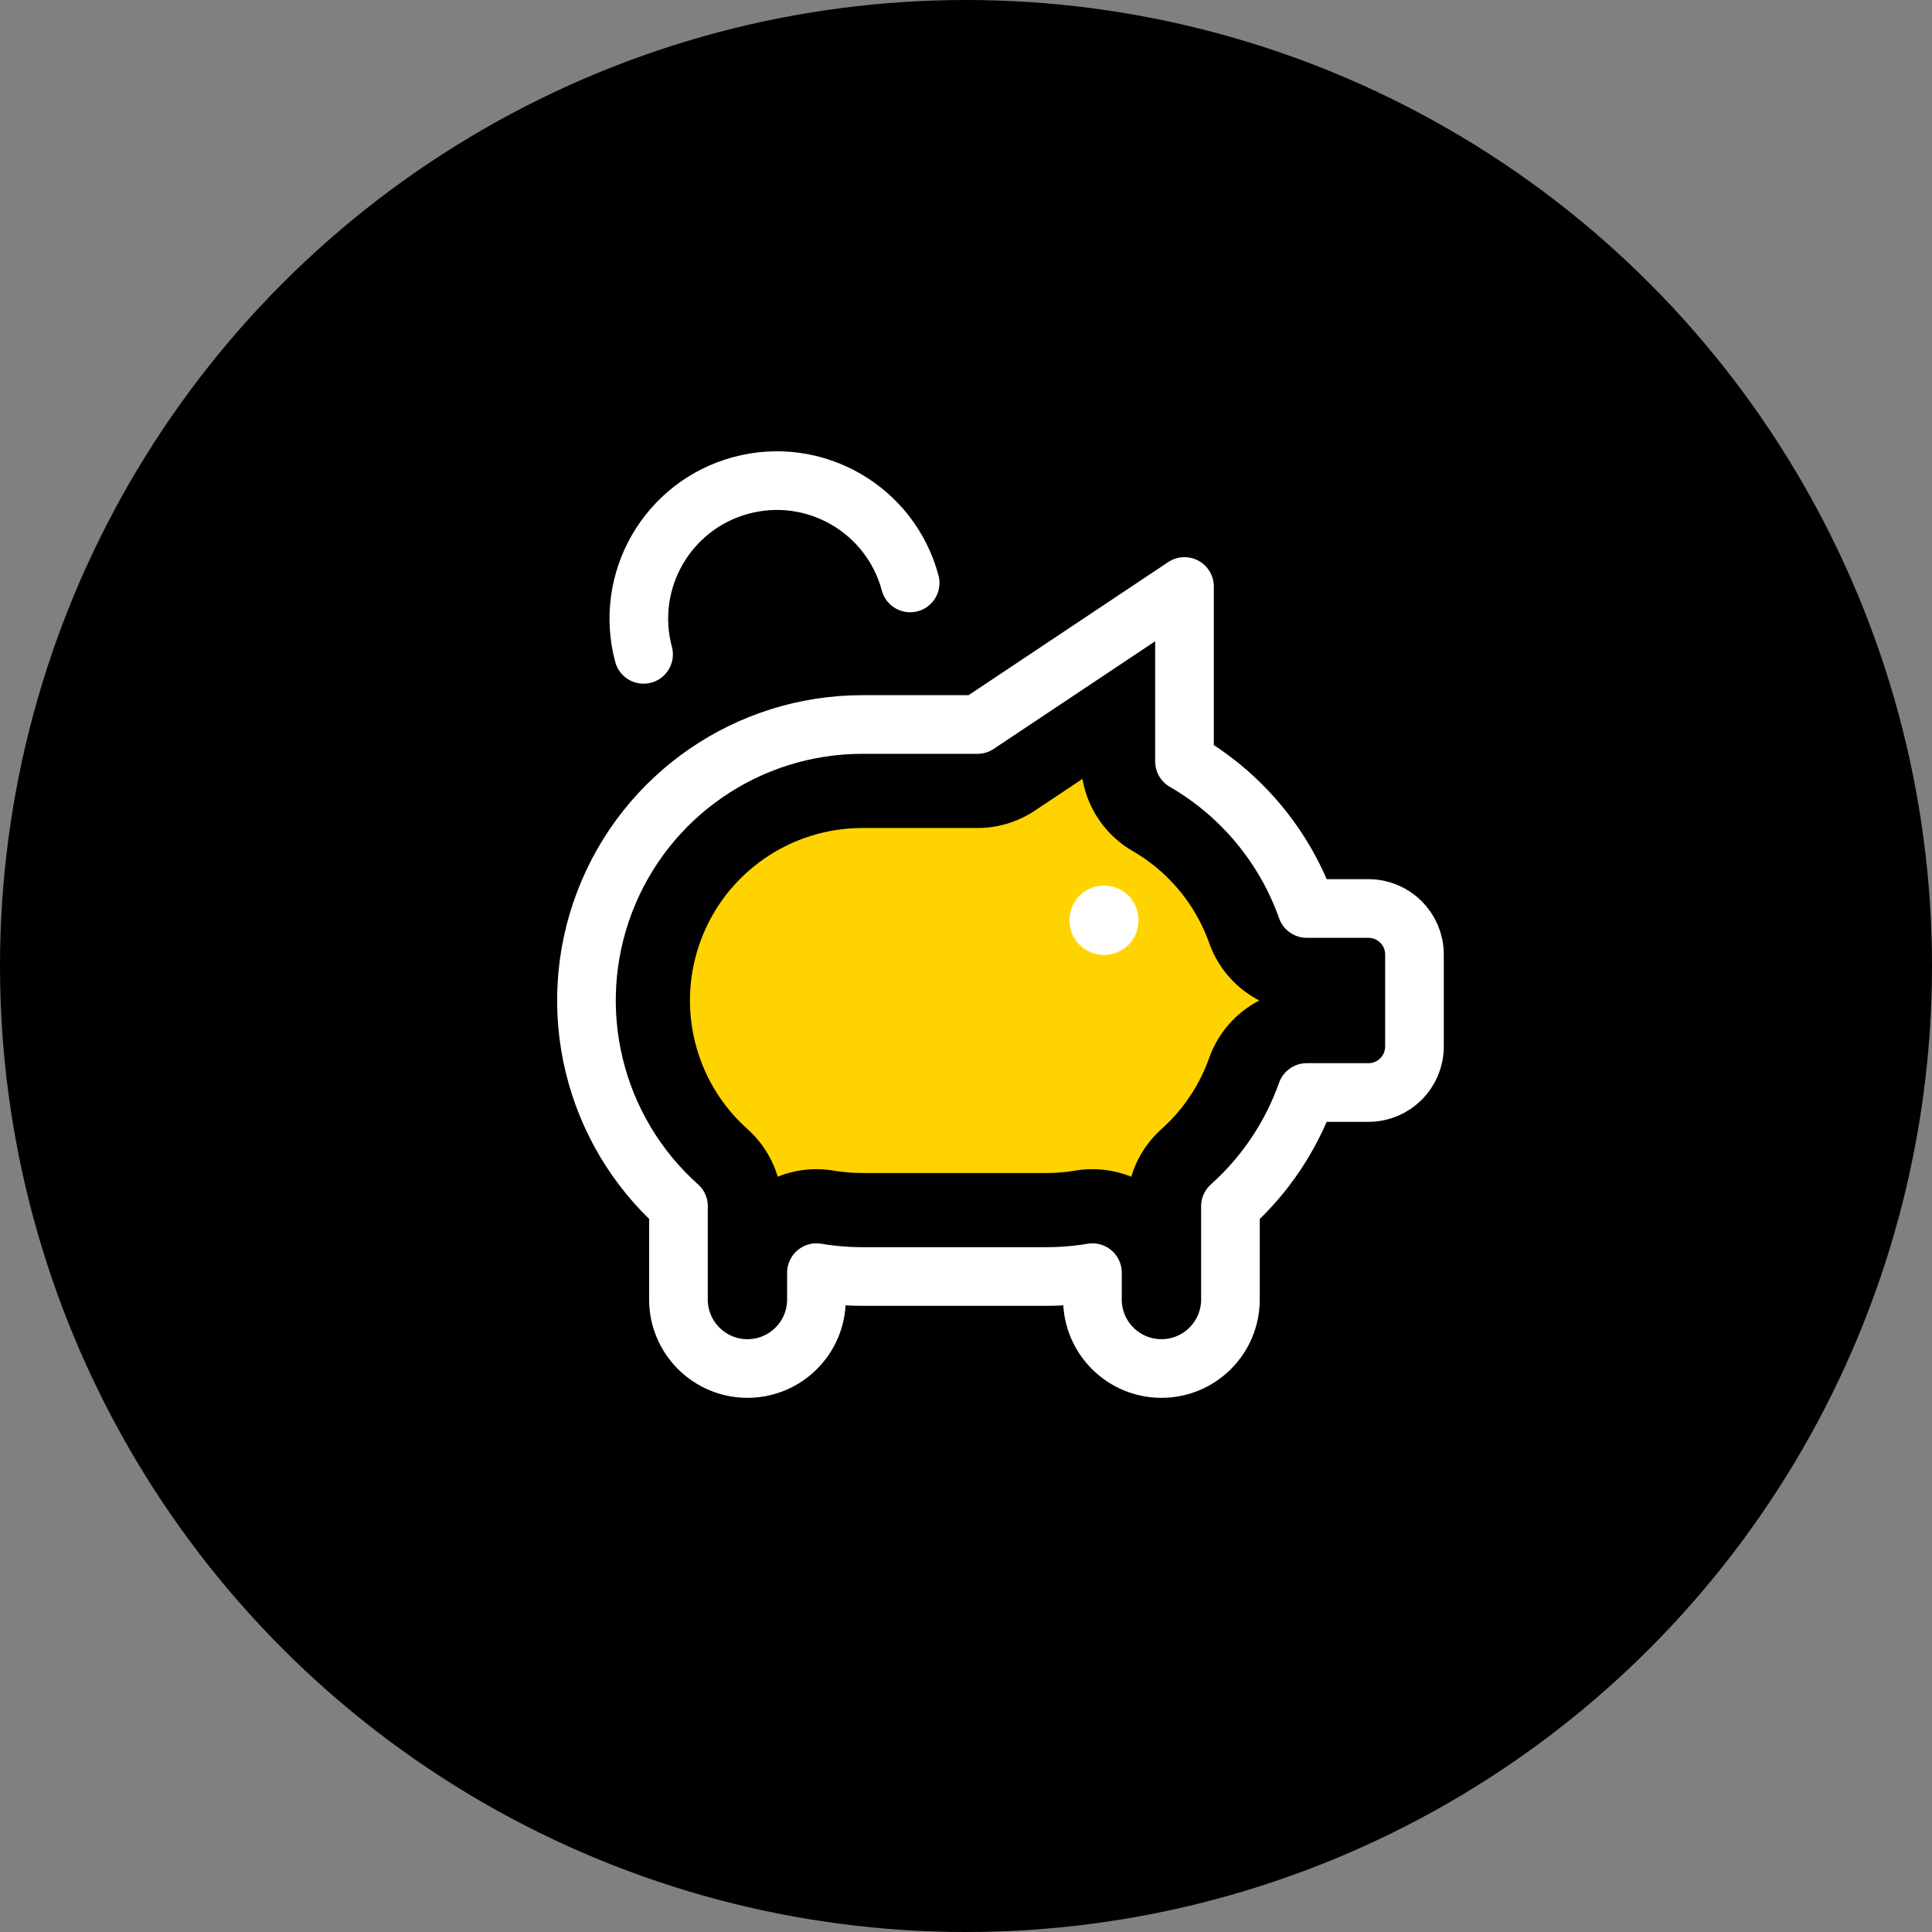 <?xml version="1.0" encoding="UTF-8"?>
<svg width="56px" height="56px" viewBox="0 0 56 56" version="1.1" xmlns="http://www.w3.org/2000/svg" xmlns:xlink="http://www.w3.org/1999/xlink">
    <rect x="0" y="0" width="56" height="56" fill="#808080" stroke="none"/>
    <title>icon-b2b-components-commissions</title>
    <g id="icon-b2b-components-commissions" stroke="none" stroke-width="1" fill="none" fill-rule="evenodd">
        <circle id="Oval" fill="#000000" fill-rule="nonzero" cx="28" cy="28" r="28"></circle>
        <g id="Group" transform="translate(12, 12)">
            <polygon id="Path" points="0 0 32 0 32 32 0 32"></polygon>
            <path d="M22.333,5 L22.333,10.071 C23.983,11.025 25.24,12.537 25.877,14.333 L27.665,14.333 C28.402,14.333 28.999,14.93 28.999,15.667 L28.999,18.333 C28.999,19.07 28.402,19.667 27.665,19.667 L25.876,19.667 C25.427,20.934 24.667,22.068 23.665,22.964 L23.665,25.667 C23.665,26.771 22.77,27.667 21.665,27.667 C20.561,27.667 19.665,26.771 19.665,25.667 L19.665,24.889 C19.225,24.963 18.779,25 18.332,25 L12.999,25 C12.552,25 12.106,24.963 11.665,24.889 L11.665,25.667 C11.665,26.771 10.77,27.667 9.665,27.667 C8.561,27.667 7.665,26.771 7.665,25.667 L7.665,23 L7.667,22.964 C5.194,20.753 4.342,17.245 5.525,14.146 C6.708,11.047 9.681,9 12.999,9 L16.332,9 L22.332,5 L22.333,5 Z" id="Path" stroke="#000000" stroke-width="6" fill="#FFD300" stroke-linecap="round" stroke-linejoin="round"></path>
            <line x1="20" y1="14.667" x2="20" y2="14.68" id="Path" stroke="#FFFFFF" stroke-width="2" stroke-linecap="round" stroke-linejoin="round"></line>
            <path d="M22.333,5 L22.333,10.071 C23.983,11.025 25.24,12.537 25.877,14.333 L27.665,14.333 C28.402,14.333 28.999,14.93 28.999,15.667 L28.999,18.333 C28.999,19.07 28.402,19.667 27.665,19.667 L25.876,19.667 C25.427,20.934 24.667,22.068 23.665,22.964 L23.665,25.667 C23.665,26.771 22.77,27.667 21.665,27.667 C20.561,27.667 19.665,26.771 19.665,25.667 L19.665,24.889 C19.225,24.963 18.779,25 18.332,25 L12.999,25 C12.552,25 12.106,24.963 11.665,24.889 L11.665,25.667 C11.665,26.771 10.77,27.667 9.665,27.667 C8.561,27.667 7.665,26.771 7.665,25.667 L7.665,23 L7.667,22.964 C5.194,20.753 4.342,17.245 5.525,14.146 C6.708,11.047 9.681,9 12.999,9 L16.332,9 L22.332,5 L22.333,5 Z" id="Path" stroke="#FFFFFF" stroke-width="1.7" stroke-linecap="round" stroke-linejoin="round"></path>
            <path d="M14,6 C14,3.791 12.209,2 10,2 C7.791,2 6,3.791 6,6" id="Path" stroke="#FFFFFF" stroke-width="1.7" stroke-linecap="round" stroke-linejoin="round" transform="translate(10, 4) rotate(-15) translate(-10, -4) "></path>
        </g>
    </g>
</svg>